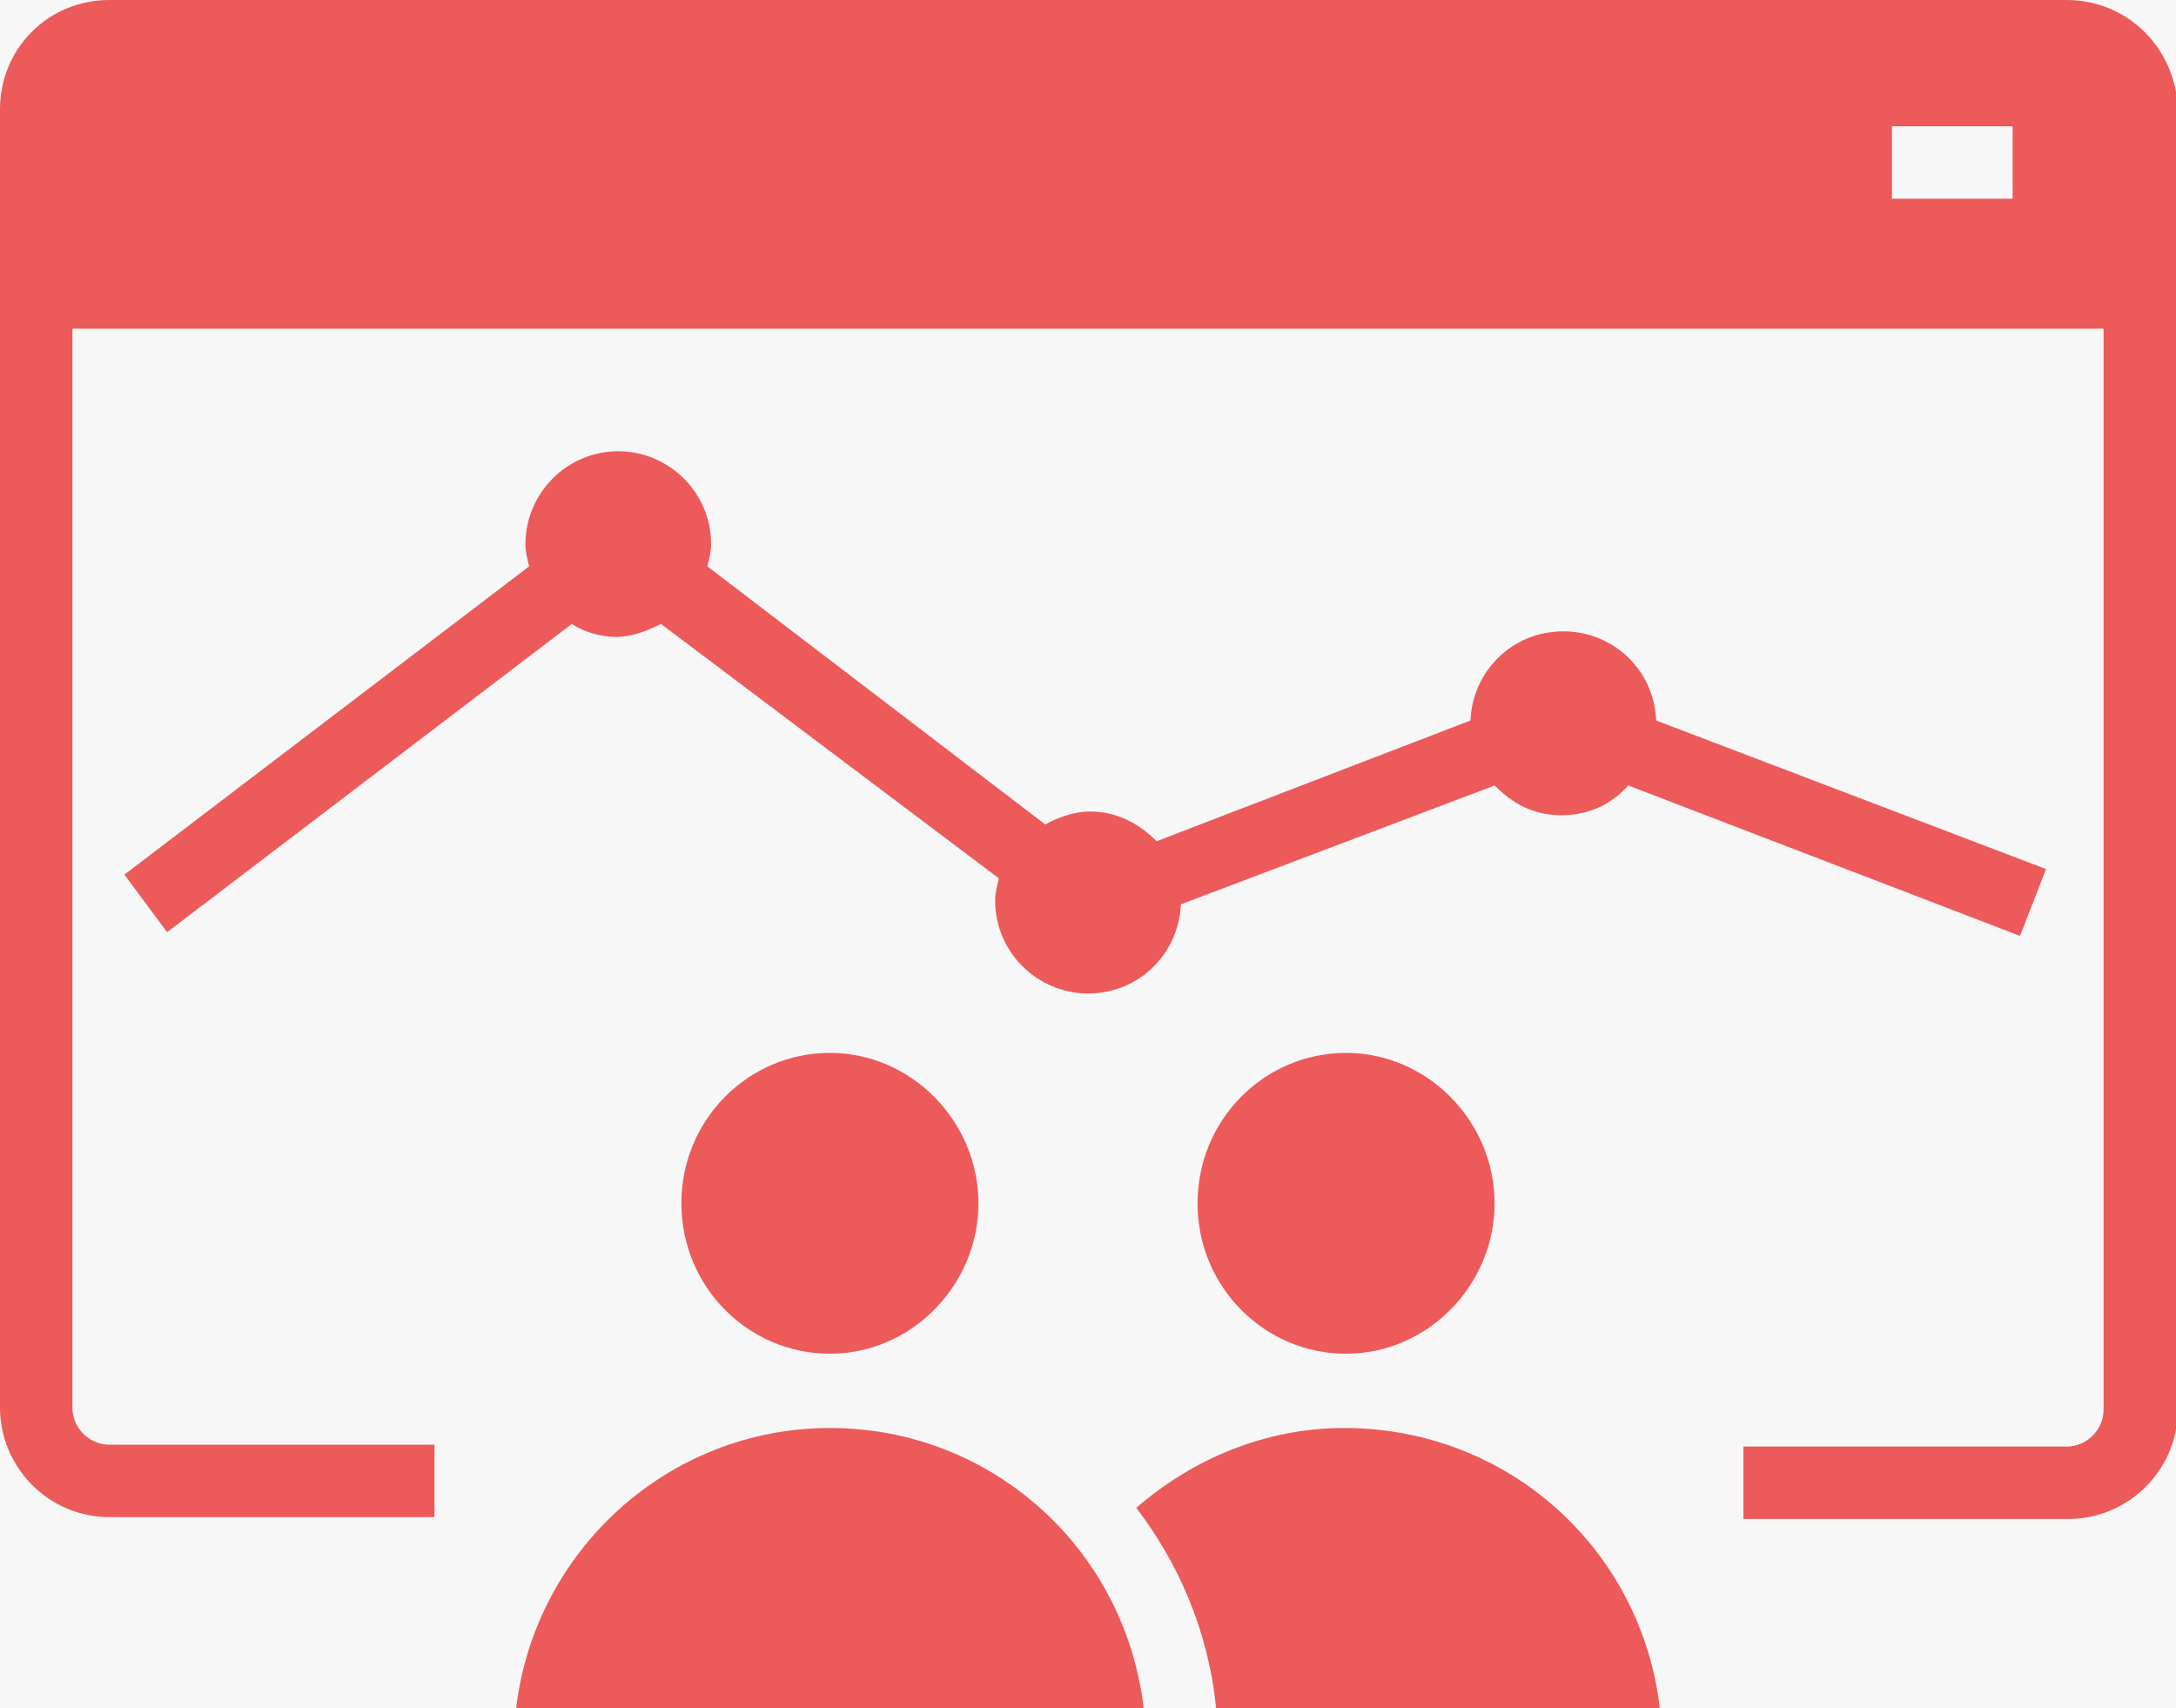 <?xml version="1.0" encoding="utf-8"?>
<!-- Generator: Adobe Illustrator 23.0.1, SVG Export Plug-In . SVG Version: 6.00 Build 0)  -->
<svg version="1.1" xmlns="http://www.w3.org/2000/svg" xmlns:xlink="http://www.w3.org/1999/xlink" x="0px" y="0px"
	 viewBox="0 0 117.2 92" style="enable-background:new 0 0 117.2 92;" xml:space="preserve">
<style type="text/css">
	.st0{fill:#F5F5F5;}
	.st1{fill:#FFFFFF;}
	.st2{fill:#BE1835;}
	.st3{fill-rule:evenodd;clip-rule:evenodd;fill:#D17327;}
	.st4{fill-rule:evenodd;clip-rule:evenodd;fill:#F39C26;}
	.st5{fill-rule:evenodd;clip-rule:evenodd;fill:#99233A;}
	.st6{fill-rule:evenodd;clip-rule:evenodd;fill:#BE1835;}
	.st7{opacity:0.46;}
	.st8{opacity:7.000000e-02;}
	.st9{fill-rule:evenodd;clip-rule:evenodd;fill:#FE853B;}
	.st10{opacity:0.22;}
	.st11{fill:#666666;}
	.st12{opacity:0.18;}
	.st13{opacity:0.23;}
	.st14{fill:#2C94D4;}
	.st15{opacity:0.12;}
	.st16{opacity:0.1;}
	.st17{fill:#46D400;}
	.st18{fill:#F7F7F8;}
	.st19{fill:#ED5A5A;}
	.st20{fill:#FE853B;}
	.st21{fill:none;stroke:#C5D2E8;stroke-miterlimit:10;}
	.st22{fill:none;stroke:#811608;stroke-miterlimit:10;}
	.st23{fill-rule:evenodd;clip-rule:evenodd;fill:#ED5A5A;}
	.st24{fill:#335C78;}
	.st25{fill:#808080;}
	.st26{fill:none;stroke:#C1272D;stroke-width:4;stroke-miterlimit:10;}
</style>
<g id="圖層_2">
	<rect x="-1273.9" y="-2003" class="st0" width="1920" height="4112"/>
	<rect x="-1114.4" y="-2148" class="st1" width="1601" height="4178"/>
</g>
<g id="圖層_1">
	<rect x="-287.8" y="-58.1" class="st18" width="715.9" height="481.1"/>
	<g>
		<g>
			<path class="st19" d="M110.2,46.8l-1.4,3.6l-21.1-8.1c-0.9,1-2.1,1.6-3.6,1.6c-1.5,0-2.6-0.6-3.6-1.6l-16.9,6.4
				c-0.1,2.6-2.2,4.8-5,4.8c-2.7,0-5-2.2-5-5c0-0.4,0.1-0.8,0.2-1.2L35.6,33.6c-0.8,0.4-1.6,0.7-2.4,0.7c-0.9,0-1.8-0.3-2.4-0.7
				L9,50.2l-2.3-3.1l21.8-16.6c-0.1-0.4-0.2-0.8-0.2-1.2c0-2.7,2.2-5,5-5c2.7,0,5,2.2,5,5c0,0.4-0.1,0.8-0.2,1.2l18.2,13.9
				c0.7-0.4,1.6-0.7,2.4-0.7c1.4,0,2.6,0.6,3.6,1.6l16.9-6.5c0.1-2.6,2.2-4.8,5-4.8c2.7,0,4.9,2.1,5,4.8L110.2,46.8z"/>
			<path class="st19" d="M80.5,64.8c0,4.4-3.6,8.1-8,8.1s-8-3.6-8-8.1c0-4.5,3.6-8.1,8-8.1S80.5,60.4,80.5,64.8z"/>
			<path class="st19" d="M89.4,92H65.5c-0.4-4.1-2-7.8-4.3-10.8c3-2.6,6.9-4.3,11.2-4.3C81.2,76.9,88.4,83.4,89.4,92z"/>
			<path class="st19" d="M52.7,64.8c0,4.4-3.6,8.1-8,8.1s-8-3.6-8-8.1c0-4.5,3.6-8.1,8-8.1C49.1,56.7,52.7,60.4,52.7,64.8z"/>
			<path class="st19" d="M61.6,92H27.8c1-8.5,8.2-15.1,16.9-15.1C53.4,76.9,60.6,83.4,61.6,92L61.6,92z"/>
			<path class="st19" d="M111.3,0H5.9C2.6,0,0,2.6,0,5.9v69.9c0,3.2,2.6,5.9,5.9,5.9h17.5v-3.9H5.9c-1.1,0-2-0.9-2-2V17.7h109.4
				v58.2c0,1.1-0.9,2-2,2H93.9v3.9h17.5c3.2,0,5.9-2.6,5.9-5.9v-70C117.2,2.6,114.6,0,111.3,0L111.3,0z M101.9,6.8h6.5v3.9h-6.5V6.8
				z"/>
		</g>
	</g>
</g>
</svg>
